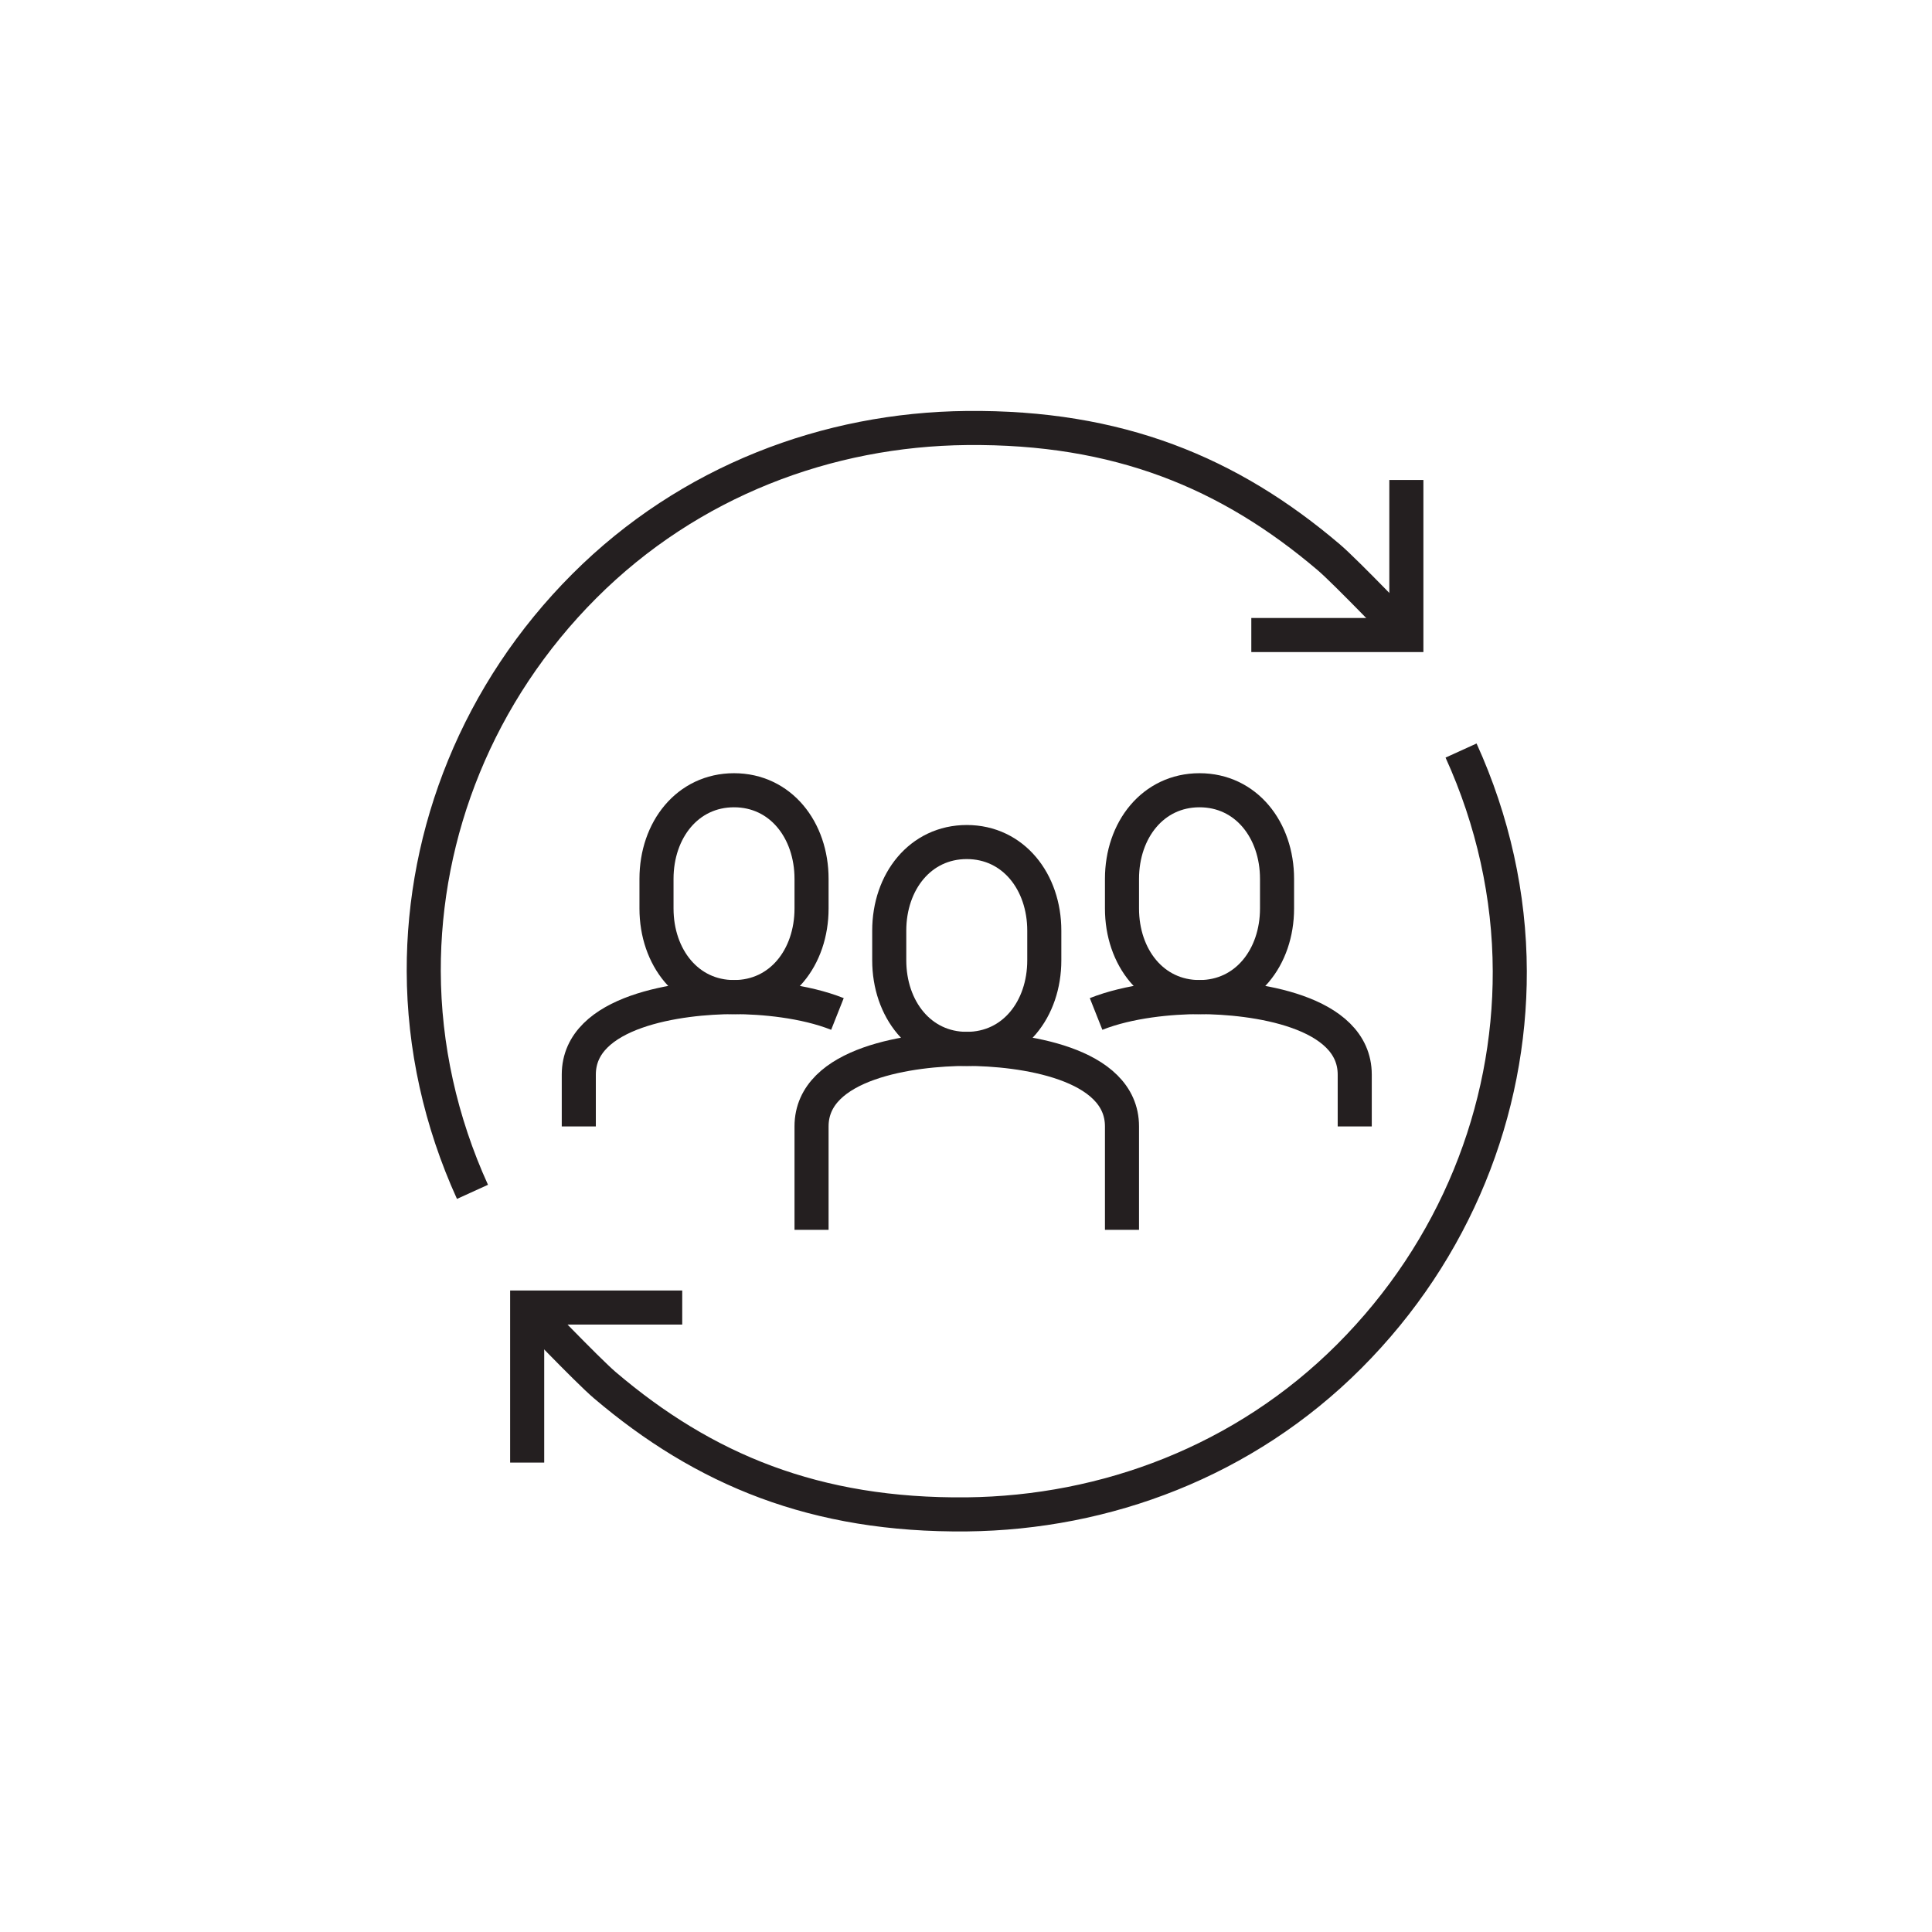 <?xml version="1.0" encoding="UTF-8"?>
<svg id="Layer_2" data-name="Layer 2" xmlns="http://www.w3.org/2000/svg" viewBox="0 0 113.39 113.39">
  <defs>
    <style>
      .cls-1 {
        fill: none;
        stroke: #241f20;
        stroke-miterlimit: 10;
        stroke-width: 2px;
      }
    </style>
  </defs>
  <polyline class="cls-1" points="40.04 76.74 30.94 76.74 30.94 85.84"/>
  <path class="cls-1" d="M85.75,44.05c1.87,4.11,2.85,8.53,2.86,12.95.02,8.17-3.18,16.36-9.43,22.61-6.16,6.16-14.29,9.18-22.44,9.27-8.9.09-15.42-2.63-21.25-7.59-1.03-.88-4.55-4.56-4.55-4.56"/>
  <path class="cls-1" d="M27.73,69.95c-1.87-4.11-2.85-8.53-2.86-12.95-.02-8.17,3.18-16.36,9.43-22.61,6.16-6.16,14.29-9.19,22.44-9.27,8.9-.09,15.42,2.63,21.25,7.59,1.03.88,4.55,4.56,4.55,4.56"/>
  <polyline class="cls-1" points="73.44 37.27 82.54 37.27 82.54 28.17"/>
  <path class="cls-1" d="M56.74,61.56c2.74,0,4.55-2.33,4.55-5.2v-1.74c0-2.87-1.82-5.2-4.55-5.2s-4.55,2.33-4.55,5.2v1.74c0,2.87,1.82,5.2,4.55,5.2Z"/>
  <path class="cls-1" d="M65.85,72.18v-6.07c0-3.76-5.94-4.55-9.11-4.55s-9.11.79-9.11,4.55v6.07"/>
  <path class="cls-1" d="M70.4,58.52c-2.74,0-4.55-2.33-4.55-5.2v-1.74c0-2.87,1.82-5.2,4.55-5.2s4.55,2.33,4.55,5.2v1.74c0,2.87-1.82,5.2-4.55,5.2Z"/>
  <path class="cls-1" d="M64.33,59.51c1.94-.77,4.4-.99,6.07-.99,3.16,0,9.11.79,9.11,4.55v3.04"/>
  <path class="cls-1" d="M43.08,58.52c2.74,0,4.55-2.33,4.55-5.2v-1.74c0-2.87-1.82-5.2-4.55-5.2s-4.55,2.33-4.55,5.2v1.74c0,2.87,1.82,5.2,4.55,5.2Z"/>
  <path class="cls-1" d="M49.15,59.51c-1.94-.77-4.4-.99-6.07-.99-3.16,0-9.11.79-9.11,4.55v3.04"/>
</svg>